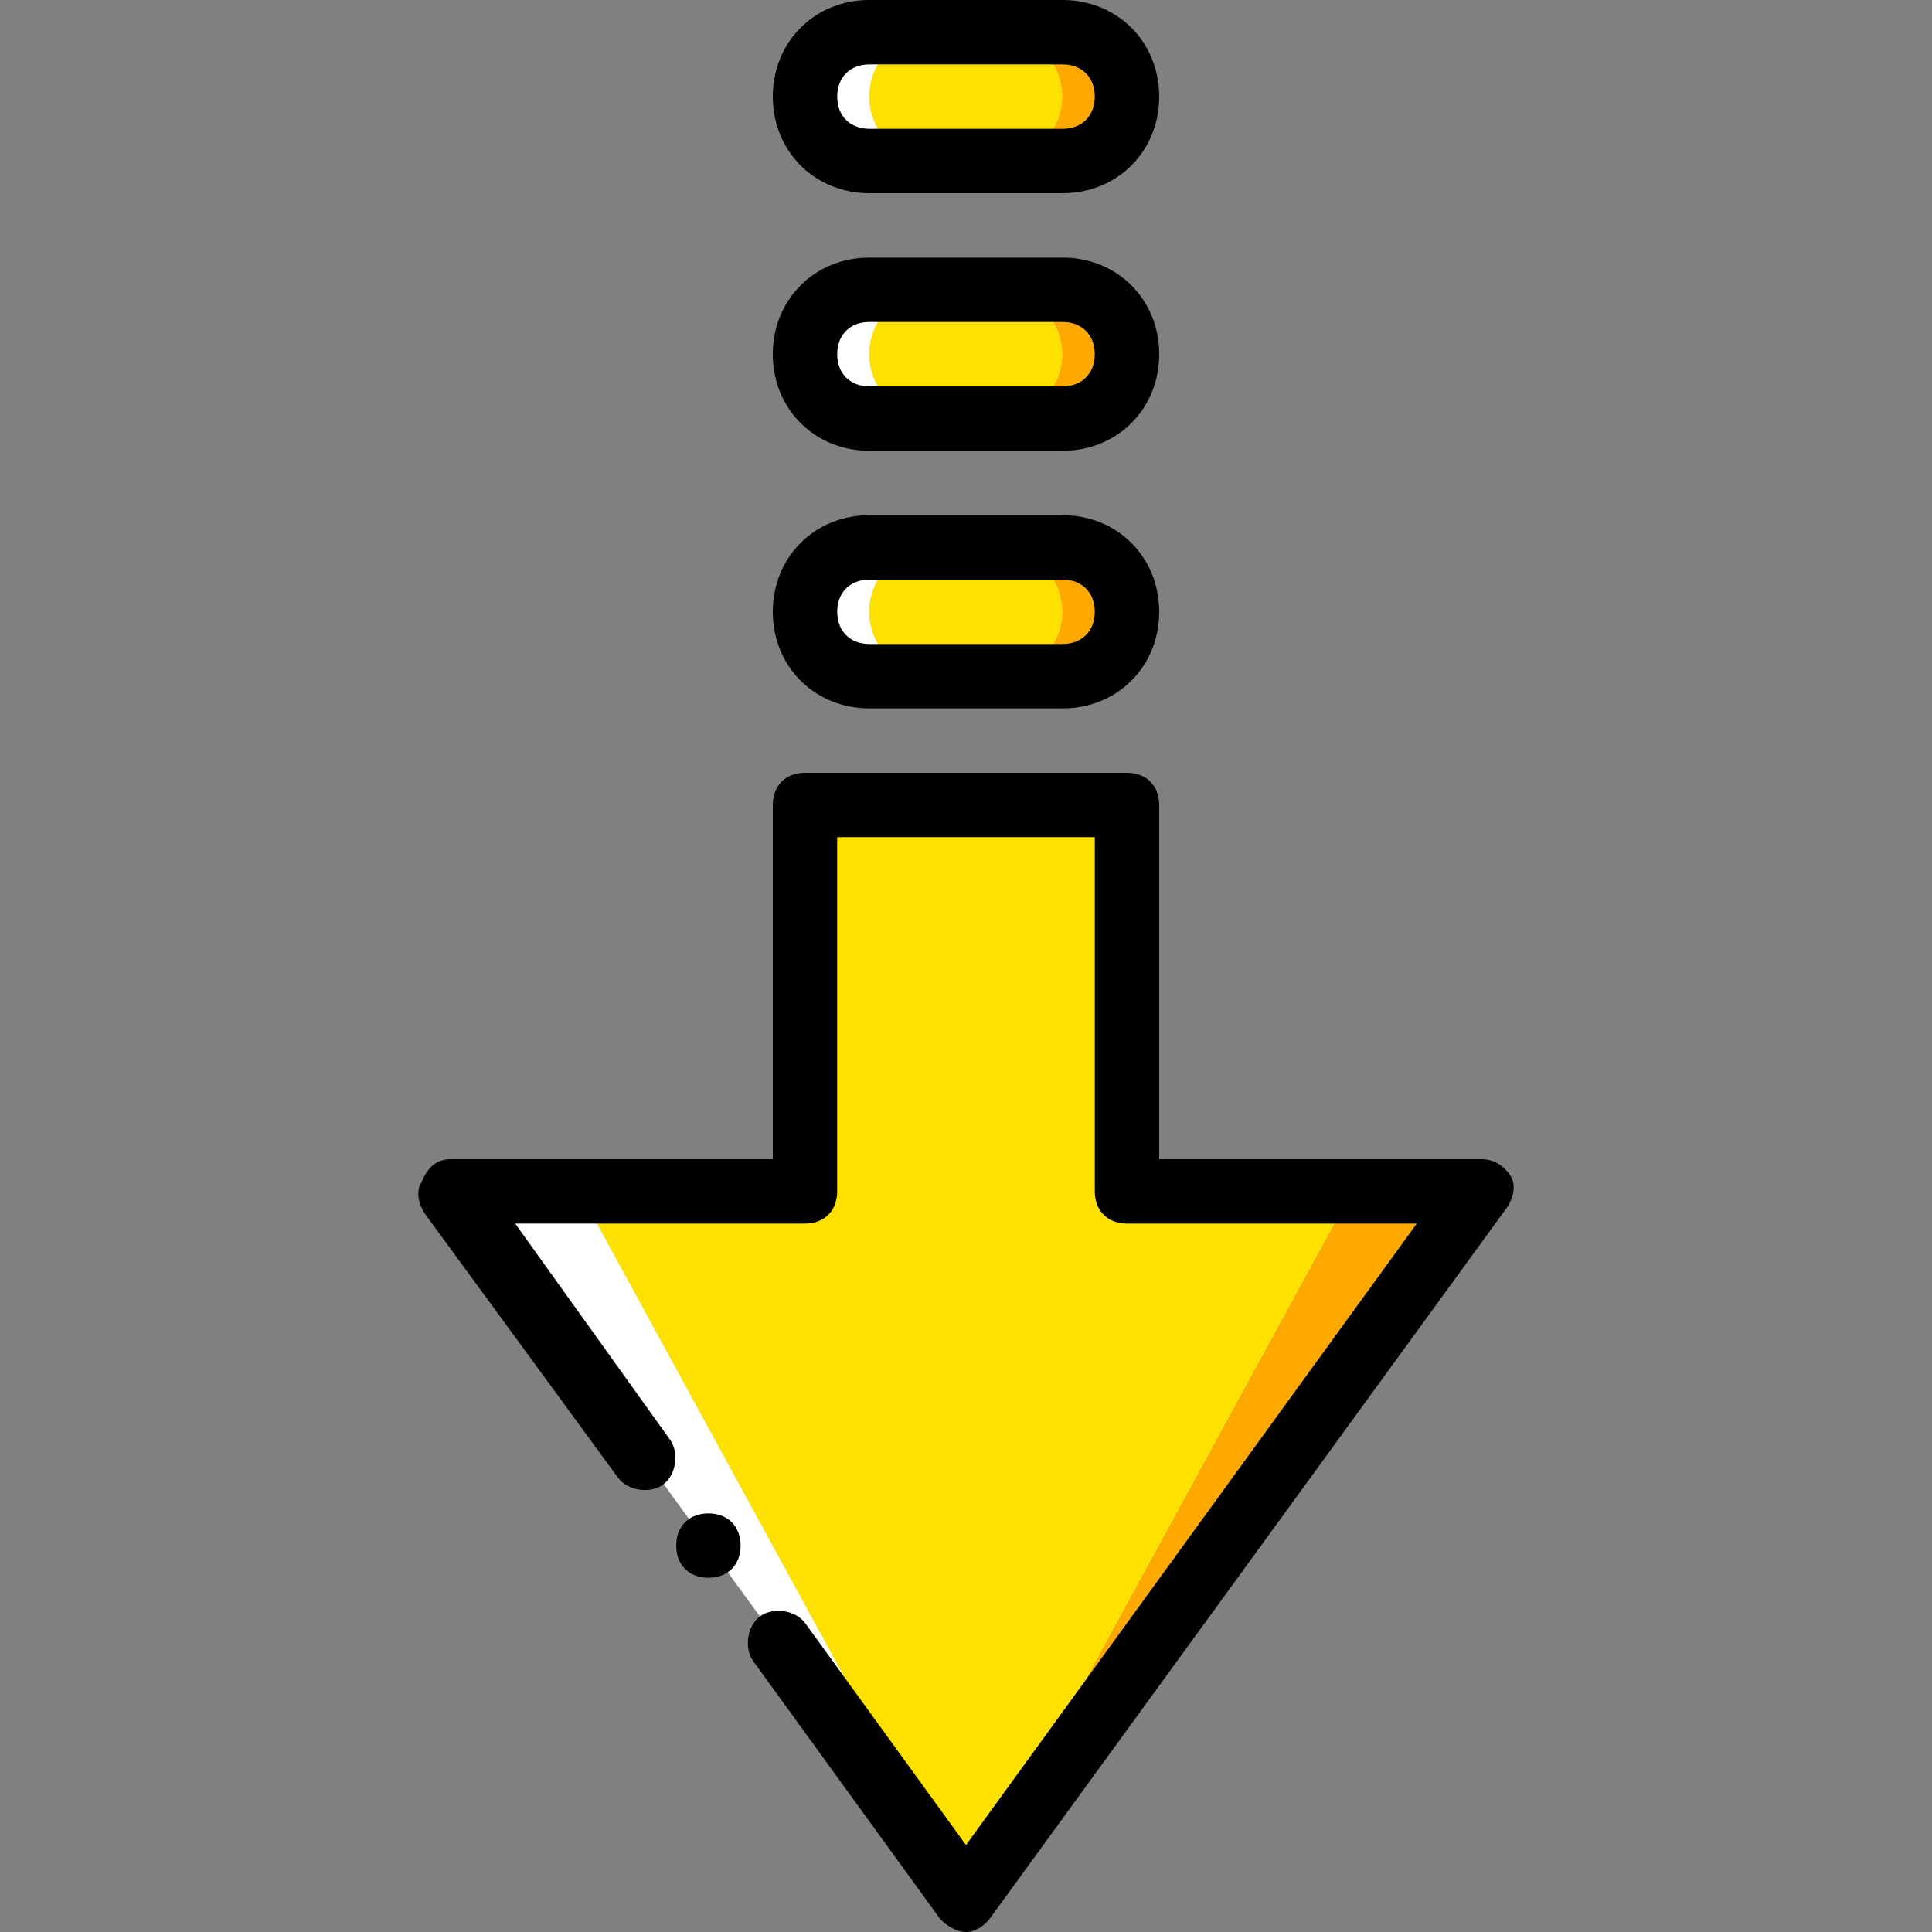 <?xml version="1.0" encoding="iso-8859-1"?>
<!-- Generator: Adobe Illustrator 19.0.0, SVG Export Plug-In . SVG Version: 6.00 Build 0)  -->
<svg version="1.1" id="Layer_1" xmlns="http://www.w3.org/2000/svg" xmlns:xlink="http://www.w3.org/1999/xlink" x="0px" y="0px"
	 viewBox="0 0 512 512" style="enable-background:new 0 0 512 512;" xml:space="preserve">
<rect x="0" y="0" width="512" height="512" fill="#808080" stroke="none"/>
<g transform="translate(1 1)">
	<polygon style="fill:#FFE100;" points="212.333,212.333 212.333,212.333 212.333,314.733 152.6,314.733 255,502.467 357.4,314.733 
		297.667,314.733 297.667,212.333 	"/>
	<polyline style="fill:#FFA800;" points="357.4,314.733 255,502.467 391.533,314.733 	"/>
	<polyline style="fill:#FFFFFF;" points="118.467,314.733 255,502.467 255,502.467 152.6,314.733 	"/>
	<path style="fill:#FFE100;" d="M229.4,24.6L229.4,24.6c0-9.387,7.68-17.067,17.067-17.067h17.067
		c9.387,0,17.067,7.68,17.067,17.067l0,0c0,9.387-7.68,17.067-17.067,17.067h-17.067C237.08,41.667,229.4,33.987,229.4,24.6"/>
	<path style="fill:#FFFFFF;" d="M229.4,24.6c0-9.387,7.68-17.067,17.067-17.067H229.4c-9.387,0-17.067,7.68-17.067,17.067
		s7.68,17.067,17.067,17.067h17.067C237.08,41.667,229.4,33.987,229.4,24.6"/>
	<path style="fill:#FFA800;" d="M280.6,7.533h-17.067c9.387,0,17.067,7.68,17.067,17.067s-7.68,17.067-17.067,17.067H280.6
		c9.387,0,17.067-7.68,17.067-17.067S289.987,7.533,280.6,7.533"/>
	<path style="fill:#FFE100;" d="M229.4,92.867L229.4,92.867c0-9.387,7.68-17.067,17.067-17.067h17.067
		c9.387,0,17.067,7.68,17.067,17.067l0,0c0,9.387-7.68,17.067-17.067,17.067h-17.067C237.08,109.933,229.4,102.253,229.4,92.867"/>
	<path style="fill:#FFFFFF;" d="M229.4,92.867c0-9.387,7.68-17.067,17.067-17.067H229.4c-9.387,0-17.067,7.68-17.067,17.067
		s7.68,17.067,17.067,17.067h17.067C237.08,109.933,229.4,102.253,229.4,92.867"/>
	<path style="fill:#FFA800;" d="M280.6,75.8h-17.067c9.387,0,17.067,7.68,17.067,17.067s-7.68,17.067-17.067,17.067H280.6
		c9.387,0,17.067-7.68,17.067-17.067S289.987,75.8,280.6,75.8"/>
	<path style="fill:#FFE100;" d="M229.4,161.133L229.4,161.133c0-9.387,7.68-17.067,17.067-17.067h17.067
		c9.387,0,17.067,7.68,17.067,17.067l0,0c0,9.387-7.68,17.067-17.067,17.067h-17.067C237.08,178.2,229.4,170.52,229.4,161.133"/>
	<path style="fill:#FFFFFF;" d="M229.4,161.133c0-9.387,7.68-17.067,17.067-17.067H229.4c-9.387,0-17.067,7.68-17.067,17.067
		s7.68,17.067,17.067,17.067h17.067C237.08,178.2,229.4,170.52,229.4,161.133"/>
	<path style="fill:#FFA800;" d="M280.6,144.067h-17.067c9.387,0,17.067,7.68,17.067,17.067s-7.68,17.067-17.067,17.067H280.6
		c9.387,0,17.067-7.68,17.067-17.067S289.987,144.067,280.6,144.067"/>
	<path d="M255,511c-2.56,0-5.12-1.707-6.827-3.413L198.68,439.32c-2.56-3.413-1.707-9.387,1.707-11.947
		c3.413-2.56,9.387-1.707,11.947,1.707L255,487.96l119.467-164.693h-76.8c-5.12,0-8.533-3.413-8.533-8.533v-93.867h-68.267v93.867
		c0,5.12-3.413,8.533-8.533,8.533h-76.8l40.96,57.173c2.56,3.413,1.707,9.387-1.707,11.947c-3.413,2.56-9.387,1.707-11.947-1.707
		l-51.2-69.973c-1.707-2.56-2.56-5.973-0.853-8.533c1.707-4.267,4.267-5.973,7.68-5.973H203.8v-93.867
		c0-5.12,3.413-8.533,8.533-8.533h85.333c5.12,0,8.533,3.413,8.533,8.533V306.2h85.333c3.413,0,5.973,1.707,7.68,4.267
		c1.707,2.56,0.853,5.973-0.853,8.533L261.827,506.733C260.12,509.293,257.56,511,255,511z"/>
	<path d="M195.267,408.6c0-5.12-3.413-8.533-8.533-8.533c-5.12,0-8.533,3.413-8.533,8.533c0,5.12,3.413,8.533,8.533,8.533
		S195.267,413.72,195.267,408.6"/>
	<path d="M280.6,186.733h-51.2c-14.507,0-25.6-11.093-25.6-25.6c0-14.507,11.093-25.6,25.6-25.6h51.2
		c14.507,0,25.6,11.093,25.6,25.6C306.2,175.64,295.107,186.733,280.6,186.733z M229.4,152.6c-5.12,0-8.533,3.413-8.533,8.533
		c0,5.12,3.413,8.533,8.533,8.533h51.2c5.12,0,8.533-3.413,8.533-8.533c0-5.12-3.413-8.533-8.533-8.533H229.4z"/>
	<path d="M280.6,118.467h-51.2c-14.507,0-25.6-11.093-25.6-25.6s11.093-25.6,25.6-25.6h51.2c14.507,0,25.6,11.093,25.6,25.6
		S295.107,118.467,280.6,118.467z M229.4,84.333c-5.12,0-8.533,3.413-8.533,8.533s3.413,8.533,8.533,8.533h51.2
		c5.12,0,8.533-3.413,8.533-8.533s-3.413-8.533-8.533-8.533H229.4z"/>
	<path d="M280.6,50.2h-51.2c-14.507,0-25.6-11.093-25.6-25.6S214.893-1,229.4-1h51.2c14.507,0,25.6,11.093,25.6,25.6
		S295.107,50.2,280.6,50.2z M229.4,16.067c-5.12,0-8.533,3.413-8.533,8.533s3.413,8.533,8.533,8.533h51.2
		c5.12,0,8.533-3.413,8.533-8.533s-3.413-8.533-8.533-8.533H229.4z"/>
</g>
<g>
</g>
<g>
</g>
<g>
</g>
<g>
</g>
<g>
</g>
<g>
</g>
<g>
</g>
<g>
</g>
<g>
</g>
<g>
</g>
<g>
</g>
<g>
</g>
<g>
</g>
<g>
</g>
<g>
</g>
</svg>
